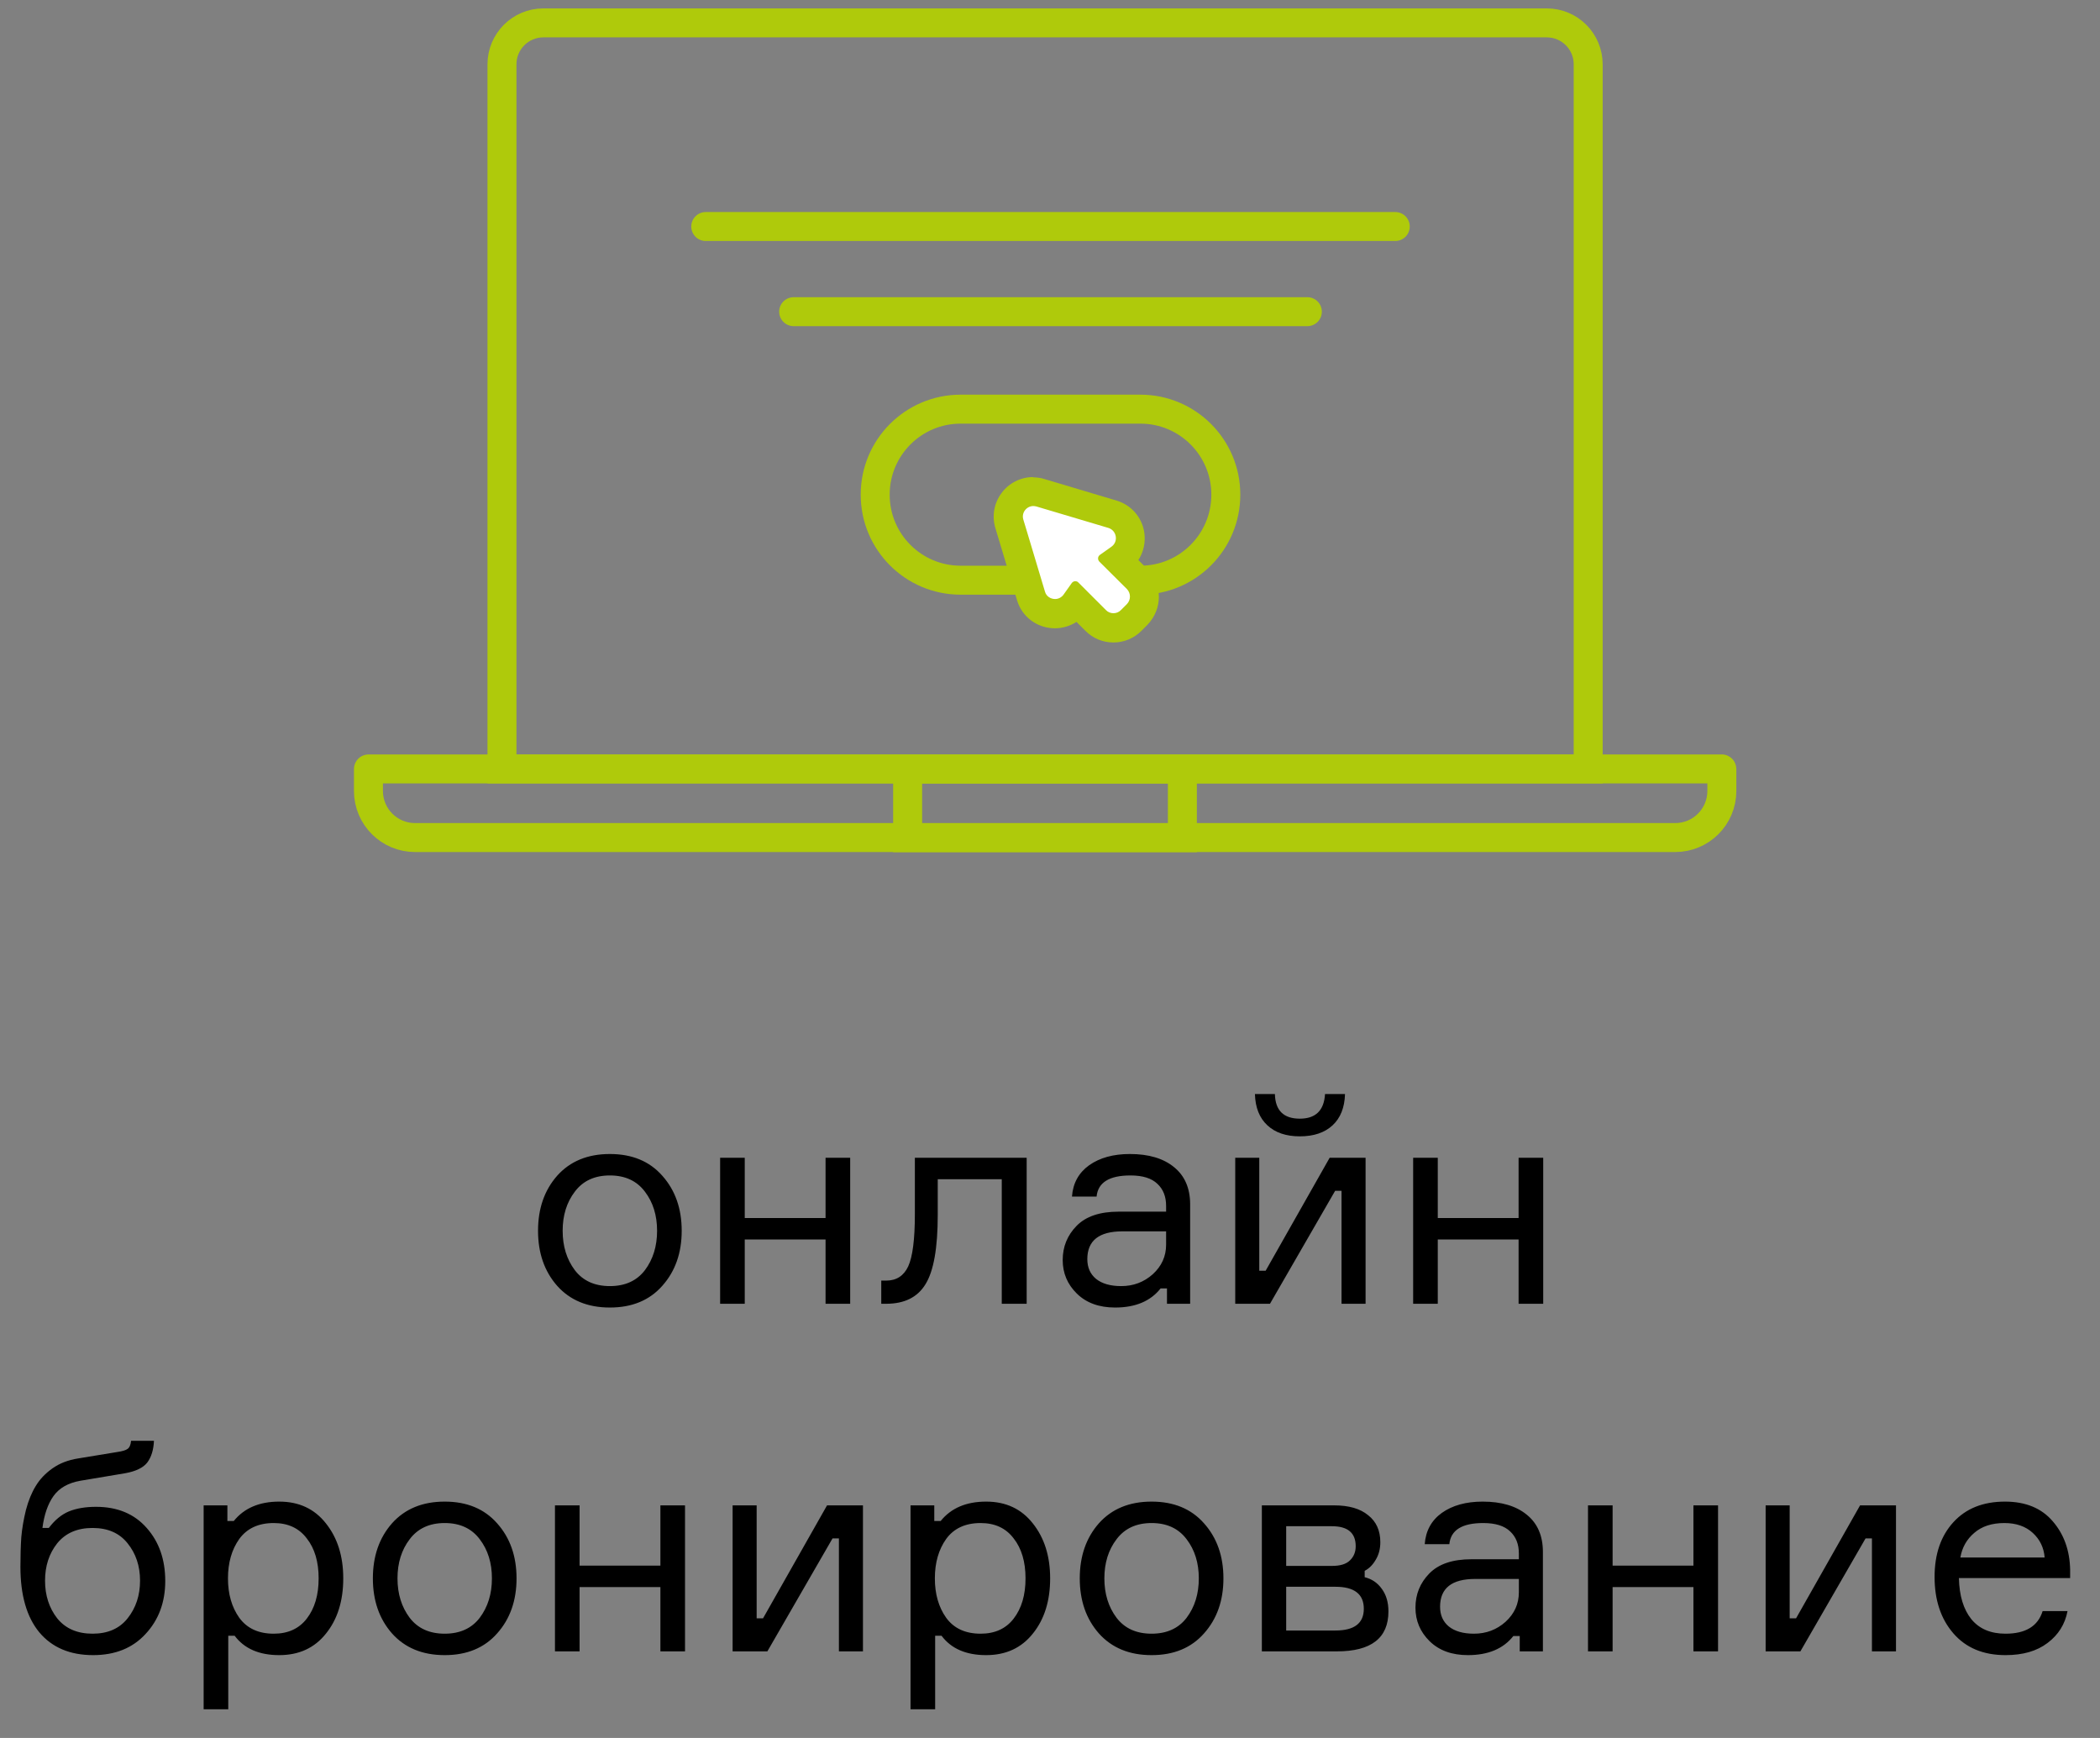 <?xml version="1.0" encoding="UTF-8"?> <svg xmlns="http://www.w3.org/2000/svg" width="145" height="120" viewBox="0 0 145 120" fill="none"><rect x="0" y="0" width="145" height="120" fill="#808080" stroke="none"/><path d="M38.47 81.18C39.363 80.18 40.577 79.68 42.11 79.68C43.643 79.68 44.85 80.18 45.73 81.18C46.623 82.18 47.07 83.447 47.07 84.98C47.07 86.513 46.623 87.78 45.73 88.78C44.85 89.78 43.643 90.28 42.11 90.28C40.577 90.28 39.363 89.78 38.47 88.78C37.59 87.78 37.15 86.513 37.15 84.98C37.15 83.447 37.59 82.18 38.47 81.18ZM39.69 87.7C40.25 88.433 41.057 88.8 42.11 88.8C43.163 88.8 43.97 88.433 44.53 87.7C45.09 86.953 45.37 86.047 45.37 84.98C45.37 83.913 45.09 83.013 44.53 82.28C43.97 81.533 43.163 81.16 42.11 81.16C41.057 81.16 40.25 81.533 39.69 82.28C39.13 83.013 38.85 83.913 38.85 84.98C38.85 86.047 39.13 86.953 39.69 87.7ZM58.703 90.02H57.003V85.58H51.423V90.02H49.723V79.94H51.423V84.1H57.003V79.94H58.703V90.02ZM60.849 90.02V88.42H61.189C61.895 88.42 62.402 88.093 62.709 87.44C63.015 86.773 63.169 85.573 63.169 83.84V79.94H70.889V90.02H69.169V81.42H64.749V83.88C64.749 86.16 64.469 87.753 63.909 88.66C63.362 89.567 62.455 90.02 61.189 90.02H60.849ZM80.577 90.02V88.96H80.137C79.443 89.84 78.397 90.28 76.997 90.28C75.89 90.28 75.01 89.96 74.357 89.32C73.703 88.68 73.377 87.907 73.377 87C73.377 86.08 73.697 85.293 74.337 84.64C74.977 83.987 75.943 83.66 77.237 83.66H80.517V83.26C80.517 82.62 80.317 82.113 79.917 81.74C79.517 81.353 78.897 81.16 78.057 81.16C76.59 81.16 75.81 81.647 75.717 82.62H74.017C74.083 81.7 74.477 80.98 75.197 80.46C75.93 79.94 76.87 79.68 78.017 79.68C79.31 79.68 80.323 79.98 81.057 80.58C81.803 81.18 82.177 82.04 82.177 83.16V90.02H80.577ZM77.417 88.8C78.257 88.8 78.983 88.527 79.597 87.98C80.21 87.42 80.517 86.74 80.517 85.94V85.02H77.497C75.883 85.02 75.077 85.66 75.077 86.94C75.077 87.513 75.277 87.967 75.677 88.3C76.09 88.633 76.67 88.8 77.417 88.8ZM87.689 90.02H85.29V79.94H86.95V87.74H87.389L91.809 79.94H94.29V90.02H92.629V82.22H92.189L87.689 90.02ZM91.49 75.54H92.87C92.843 76.473 92.556 77.193 92.01 77.7C91.463 78.207 90.71 78.46 89.749 78.46C88.803 78.46 88.056 78.207 87.51 77.7C86.963 77.193 86.676 76.473 86.65 75.54H88.029C88.056 76.673 88.629 77.24 89.749 77.24C90.843 77.24 91.423 76.673 91.49 75.54ZM106.555 90.02H104.855V85.58H99.275V90.02H97.575V79.94H99.275V84.1H104.855V79.94H106.555V90.02Z" fill="black"></path><path d="M6.63 104.04C8.11 104.04 9.277 104.527 10.13 105.5C10.983 106.46 11.41 107.68 11.41 109.16C11.41 110.627 10.957 111.847 10.05 112.82C9.157 113.793 7.95 114.28 6.43 114.28C4.83 114.28 3.59 113.753 2.71 112.7C1.843 111.647 1.41 110.14 1.41 108.18C1.41 107.42 1.43 106.74 1.47 106.14C1.523 105.54 1.63 104.913 1.79 104.26C1.963 103.607 2.19 103.053 2.47 102.6C2.75 102.133 3.137 101.727 3.63 101.38C4.123 101.033 4.71 100.807 5.39 100.7L8.07 100.26C8.443 100.207 8.69 100.133 8.81 100.04C8.943 99.947 9.023 99.76 9.05 99.48H10.63C10.603 100.107 10.45 100.607 10.17 100.98C9.89 101.34 9.383 101.587 8.65 101.72L5.55 102.24C4.71 102.387 4.09 102.74 3.69 103.3C3.303 103.847 3.05 104.58 2.93 105.5H3.37C3.783 104.953 4.243 104.573 4.75 104.36C5.27 104.147 5.897 104.04 6.63 104.04ZM3.95 111.74C4.523 112.447 5.337 112.8 6.39 112.8C7.443 112.8 8.25 112.447 8.81 111.74C9.383 111.02 9.67 110.153 9.67 109.14C9.67 108.127 9.383 107.267 8.81 106.56C8.25 105.853 7.443 105.5 6.39 105.5C5.337 105.5 4.523 105.853 3.95 106.56C3.39 107.267 3.11 108.127 3.11 109.14C3.11 110.153 3.39 111.02 3.95 111.74ZM18.901 105.16C17.848 105.16 17.055 105.527 16.521 106.26C16.001 106.993 15.741 107.9 15.741 108.98C15.741 110.06 16.001 110.967 16.521 111.7C17.055 112.433 17.848 112.8 18.901 112.8C19.888 112.8 20.648 112.453 21.181 111.76C21.728 111.053 22.001 110.127 22.001 108.98C22.001 107.833 21.728 106.913 21.181 106.22C20.648 105.513 19.888 105.16 18.901 105.16ZM14.061 103.94H15.701V105.02H16.141C16.861 104.127 17.908 103.68 19.281 103.68C20.641 103.68 21.715 104.18 22.501 105.18C23.301 106.18 23.701 107.447 23.701 108.98C23.701 110.54 23.301 111.813 22.501 112.8C21.715 113.787 20.641 114.28 19.281 114.28C17.895 114.28 16.868 113.833 16.201 112.94H15.761V118.02H14.061V103.94ZM27.066 105.18C27.959 104.18 29.173 103.68 30.706 103.68C32.239 103.68 33.446 104.18 34.326 105.18C35.219 106.18 35.666 107.447 35.666 108.98C35.666 110.513 35.219 111.78 34.326 112.78C33.446 113.78 32.239 114.28 30.706 114.28C29.173 114.28 27.959 113.78 27.066 112.78C26.186 111.78 25.746 110.513 25.746 108.98C25.746 107.447 26.186 106.18 27.066 105.18ZM28.286 111.7C28.846 112.433 29.653 112.8 30.706 112.8C31.759 112.8 32.566 112.433 33.126 111.7C33.686 110.953 33.966 110.047 33.966 108.98C33.966 107.913 33.686 107.013 33.126 106.28C32.566 105.533 31.759 105.16 30.706 105.16C29.653 105.16 28.846 105.533 28.286 106.28C27.726 107.013 27.446 107.913 27.446 108.98C27.446 110.047 27.726 110.953 28.286 111.7ZM47.299 114.02H45.599V109.58H40.019V114.02H38.319V103.94H40.019V108.1H45.599V103.94H47.299V114.02ZM52.985 114.02H50.585V103.94H52.245V111.74H52.685L57.105 103.94H59.585V114.02H57.925V106.22H57.485L52.985 114.02ZM67.71 105.16C66.656 105.16 65.863 105.527 65.33 106.26C64.81 106.993 64.55 107.9 64.55 108.98C64.55 110.06 64.81 110.967 65.33 111.7C65.863 112.433 66.656 112.8 67.71 112.8C68.697 112.8 69.457 112.453 69.99 111.76C70.537 111.053 70.81 110.127 70.81 108.98C70.81 107.833 70.537 106.913 69.99 106.22C69.457 105.513 68.697 105.16 67.71 105.16ZM62.87 103.94H64.51V105.02H64.95C65.67 104.127 66.716 103.68 68.09 103.68C69.45 103.68 70.523 104.18 71.31 105.18C72.11 106.18 72.51 107.447 72.51 108.98C72.51 110.54 72.11 111.813 71.31 112.8C70.523 113.787 69.45 114.28 68.09 114.28C66.703 114.28 65.677 113.833 65.01 112.94H64.57V118.02H62.87V103.94ZM75.874 105.18C76.768 104.18 77.981 103.68 79.514 103.68C81.048 103.68 82.254 104.18 83.135 105.18C84.028 106.18 84.475 107.447 84.475 108.98C84.475 110.513 84.028 111.78 83.135 112.78C82.254 113.78 81.048 114.28 79.514 114.28C77.981 114.28 76.768 113.78 75.874 112.78C74.995 111.78 74.555 110.513 74.555 108.98C74.555 107.447 74.995 106.18 75.874 105.18ZM77.094 111.7C77.654 112.433 78.461 112.8 79.514 112.8C80.568 112.8 81.374 112.433 81.934 111.7C82.495 110.953 82.775 110.047 82.775 108.98C82.775 107.913 82.495 107.013 81.934 106.28C81.374 105.533 80.568 105.16 79.514 105.16C78.461 105.16 77.654 105.533 77.094 106.28C76.534 107.013 76.254 107.913 76.254 108.98C76.254 110.047 76.534 110.953 77.094 111.7ZM94.228 108.46V108.9C94.721 109.02 95.114 109.287 95.408 109.7C95.714 110.113 95.868 110.633 95.868 111.26C95.868 113.1 94.681 114.02 92.308 114.02H87.128V103.94H92.128C93.141 103.94 93.921 104.167 94.468 104.62C95.028 105.06 95.308 105.68 95.308 106.48C95.308 106.947 95.201 107.353 94.988 107.7C94.788 108.047 94.534 108.3 94.228 108.46ZM88.808 112.58H92.208C93.514 112.58 94.168 112.08 94.168 111.08C94.168 110.067 93.514 109.56 92.208 109.56H88.808V112.58ZM88.808 105.38V108.12H91.968C92.541 108.12 92.954 107.993 93.208 107.74C93.474 107.487 93.608 107.16 93.608 106.76C93.608 105.84 93.061 105.38 91.968 105.38H88.808ZM104.934 114.02V112.96H104.494C103.801 113.84 102.754 114.28 101.354 114.28C100.248 114.28 99.368 113.96 98.714 113.32C98.061 112.68 97.734 111.907 97.734 111C97.734 110.08 98.054 109.293 98.694 108.64C99.334 107.987 100.301 107.66 101.594 107.66H104.874V107.26C104.874 106.62 104.674 106.113 104.274 105.74C103.874 105.353 103.254 105.16 102.414 105.16C100.948 105.16 100.168 105.647 100.074 106.62H98.374C98.441 105.7 98.834 104.98 99.554 104.46C100.288 103.94 101.228 103.68 102.374 103.68C103.668 103.68 104.681 103.98 105.414 104.58C106.161 105.18 106.534 106.04 106.534 107.16V114.02H104.934ZM101.774 112.8C102.614 112.8 103.341 112.527 103.954 111.98C104.568 111.42 104.874 110.74 104.874 109.94V109.02H101.854C100.241 109.02 99.434 109.66 99.434 110.94C99.434 111.513 99.634 111.967 100.034 112.3C100.448 112.633 101.028 112.8 101.774 112.8ZM118.627 114.02H116.927V109.58H111.347V114.02H109.647V103.94H111.347V108.1H116.927V103.94H118.627V114.02ZM124.313 114.02H121.913V103.94H123.573V111.74H124.013L128.433 103.94H130.913V114.02H129.253V106.22H128.813L124.313 114.02ZM142.938 108.38V108.96H135.258C135.285 110.173 135.571 111.12 136.118 111.8C136.665 112.467 137.451 112.8 138.478 112.8C139.865 112.8 140.718 112.28 141.038 111.24H142.758C142.585 112.147 142.125 112.88 141.378 113.44C140.645 114 139.678 114.28 138.478 114.28C136.945 114.28 135.745 113.78 134.878 112.78C134.011 111.78 133.578 110.48 133.578 108.88C133.578 107.307 134.011 106.047 134.878 105.1C135.745 104.153 136.931 103.68 138.438 103.68C139.865 103.68 140.965 104.133 141.738 105.04C142.511 105.933 142.911 107.047 142.938 108.38ZM138.398 105.16C137.531 105.16 136.838 105.387 136.318 105.84C135.798 106.28 135.478 106.847 135.358 107.54H141.178C141.125 106.86 140.851 106.293 140.358 105.84C139.865 105.387 139.211 105.16 138.398 105.16Z" fill="black"></path><path d="M37.51 1.58H106.8C108.38 1.58 109.66 2.86 109.66 4.44V53.09H34.66V4.44C34.66 2.86 35.94 1.58 37.52 1.58H37.51Z" stroke="#AFCA0B" stroke-width="2"></path><path d="M78.74 28.25H66.33C63.071 28.25 60.43 30.892 60.43 34.15V34.16C60.43 37.419 63.071 40.06 66.33 40.06H78.74C81.998 40.06 84.64 37.419 84.64 34.16V34.15C84.64 30.892 81.998 28.25 78.74 28.25Z" stroke="#AFCA0B" stroke-width="2" stroke-linecap="round"></path><path d="M76.88 43.34C76.42 43.34 75.98 43.16 75.65 42.83L74.33 41.52L74.25 41.64C73.93 42.1 73.4 42.37 72.84 42.37C72.06 42.37 71.39 41.87 71.17 41.13L69.68 36.18C69.52 35.65 69.62 35.09 69.94 34.65C70.27 34.21 70.78 33.95 71.33 33.95C71.5 33.95 71.67 33.98 71.84 34.03L76.8 35.51C77.45 35.71 77.91 36.25 78.01 36.91C78.11 37.57 77.84 38.21 77.29 38.59L77.17 38.67L78.49 39.98C79.16 40.68 79.16 41.74 78.5 42.42L78.08 42.84C77.75 43.17 77.32 43.35 76.85 43.35L76.88 43.34Z" fill="white"></path><path d="M71.34 34.94C71.41 34.94 71.48 34.95 71.56 34.97L76.53 36.45C77.11 36.63 77.24 37.4 76.74 37.75L75.95 38.31C75.87 38.37 75.82 38.45 75.82 38.54C75.81 38.63 75.85 38.71 75.91 38.78L77.81 40.67C78.09 40.96 78.09 41.42 77.81 41.71L77.4 42.12C77.26 42.27 77.07 42.34 76.88 42.34C76.69 42.34 76.5 42.27 76.36 42.12L74.46 40.22C74.41 40.16 74.33 40.13 74.25 40.13H74.22C74.13 40.14 74.05 40.19 74 40.26L73.44 41.05C73.29 41.26 73.07 41.36 72.85 41.36C72.55 41.36 72.24 41.18 72.15 40.84L70.89 36.64L70.66 35.88C70.51 35.39 70.89 34.94 71.35 34.94M71.34 32.94C70.48 32.94 69.66 33.35 69.15 34.05C68.63 34.75 68.48 35.63 68.73 36.47L68.96 37.23L70.22 41.43C70.56 42.59 71.61 43.38 72.84 43.38C73.37 43.38 73.89 43.22 74.33 42.94L74.95 43.56C75.47 44.08 76.15 44.36 76.88 44.36C77.61 44.36 78.3 44.07 78.81 43.56L79.22 43.15C80.28 42.05 80.28 40.38 79.24 39.31L78.6 38.67C78.96 38.12 79.11 37.44 79.01 36.76C78.85 35.72 78.12 34.88 77.12 34.57L72.13 33.08C71.88 33 71.61 32.96 71.34 32.96V32.94Z" fill="#AFCA0B"></path><path d="M48.73 15.64H96.34" stroke="#AFCA0B" stroke-width="2" stroke-linecap="round"></path><path d="M54.8 21.52H90.27" stroke="#AFCA0B" stroke-width="2" stroke-linecap="round"></path><path d="M81.64 53.09H62.67V57.84H81.64V53.09Z" stroke="#AFCA0B" stroke-width="2"></path><path d="M25.44 53.09H118.88C118.88 53.09 118.89 53.09 118.89 53.1V54.61C118.89 56.39 117.45 57.83 115.67 57.83H28.66C26.88 57.83 25.44 56.39 25.44 54.61V53.1C25.44 53.1 25.44 53.09 25.45 53.09H25.44Z" stroke="#AFCA0B" stroke-width="2"></path></svg> 